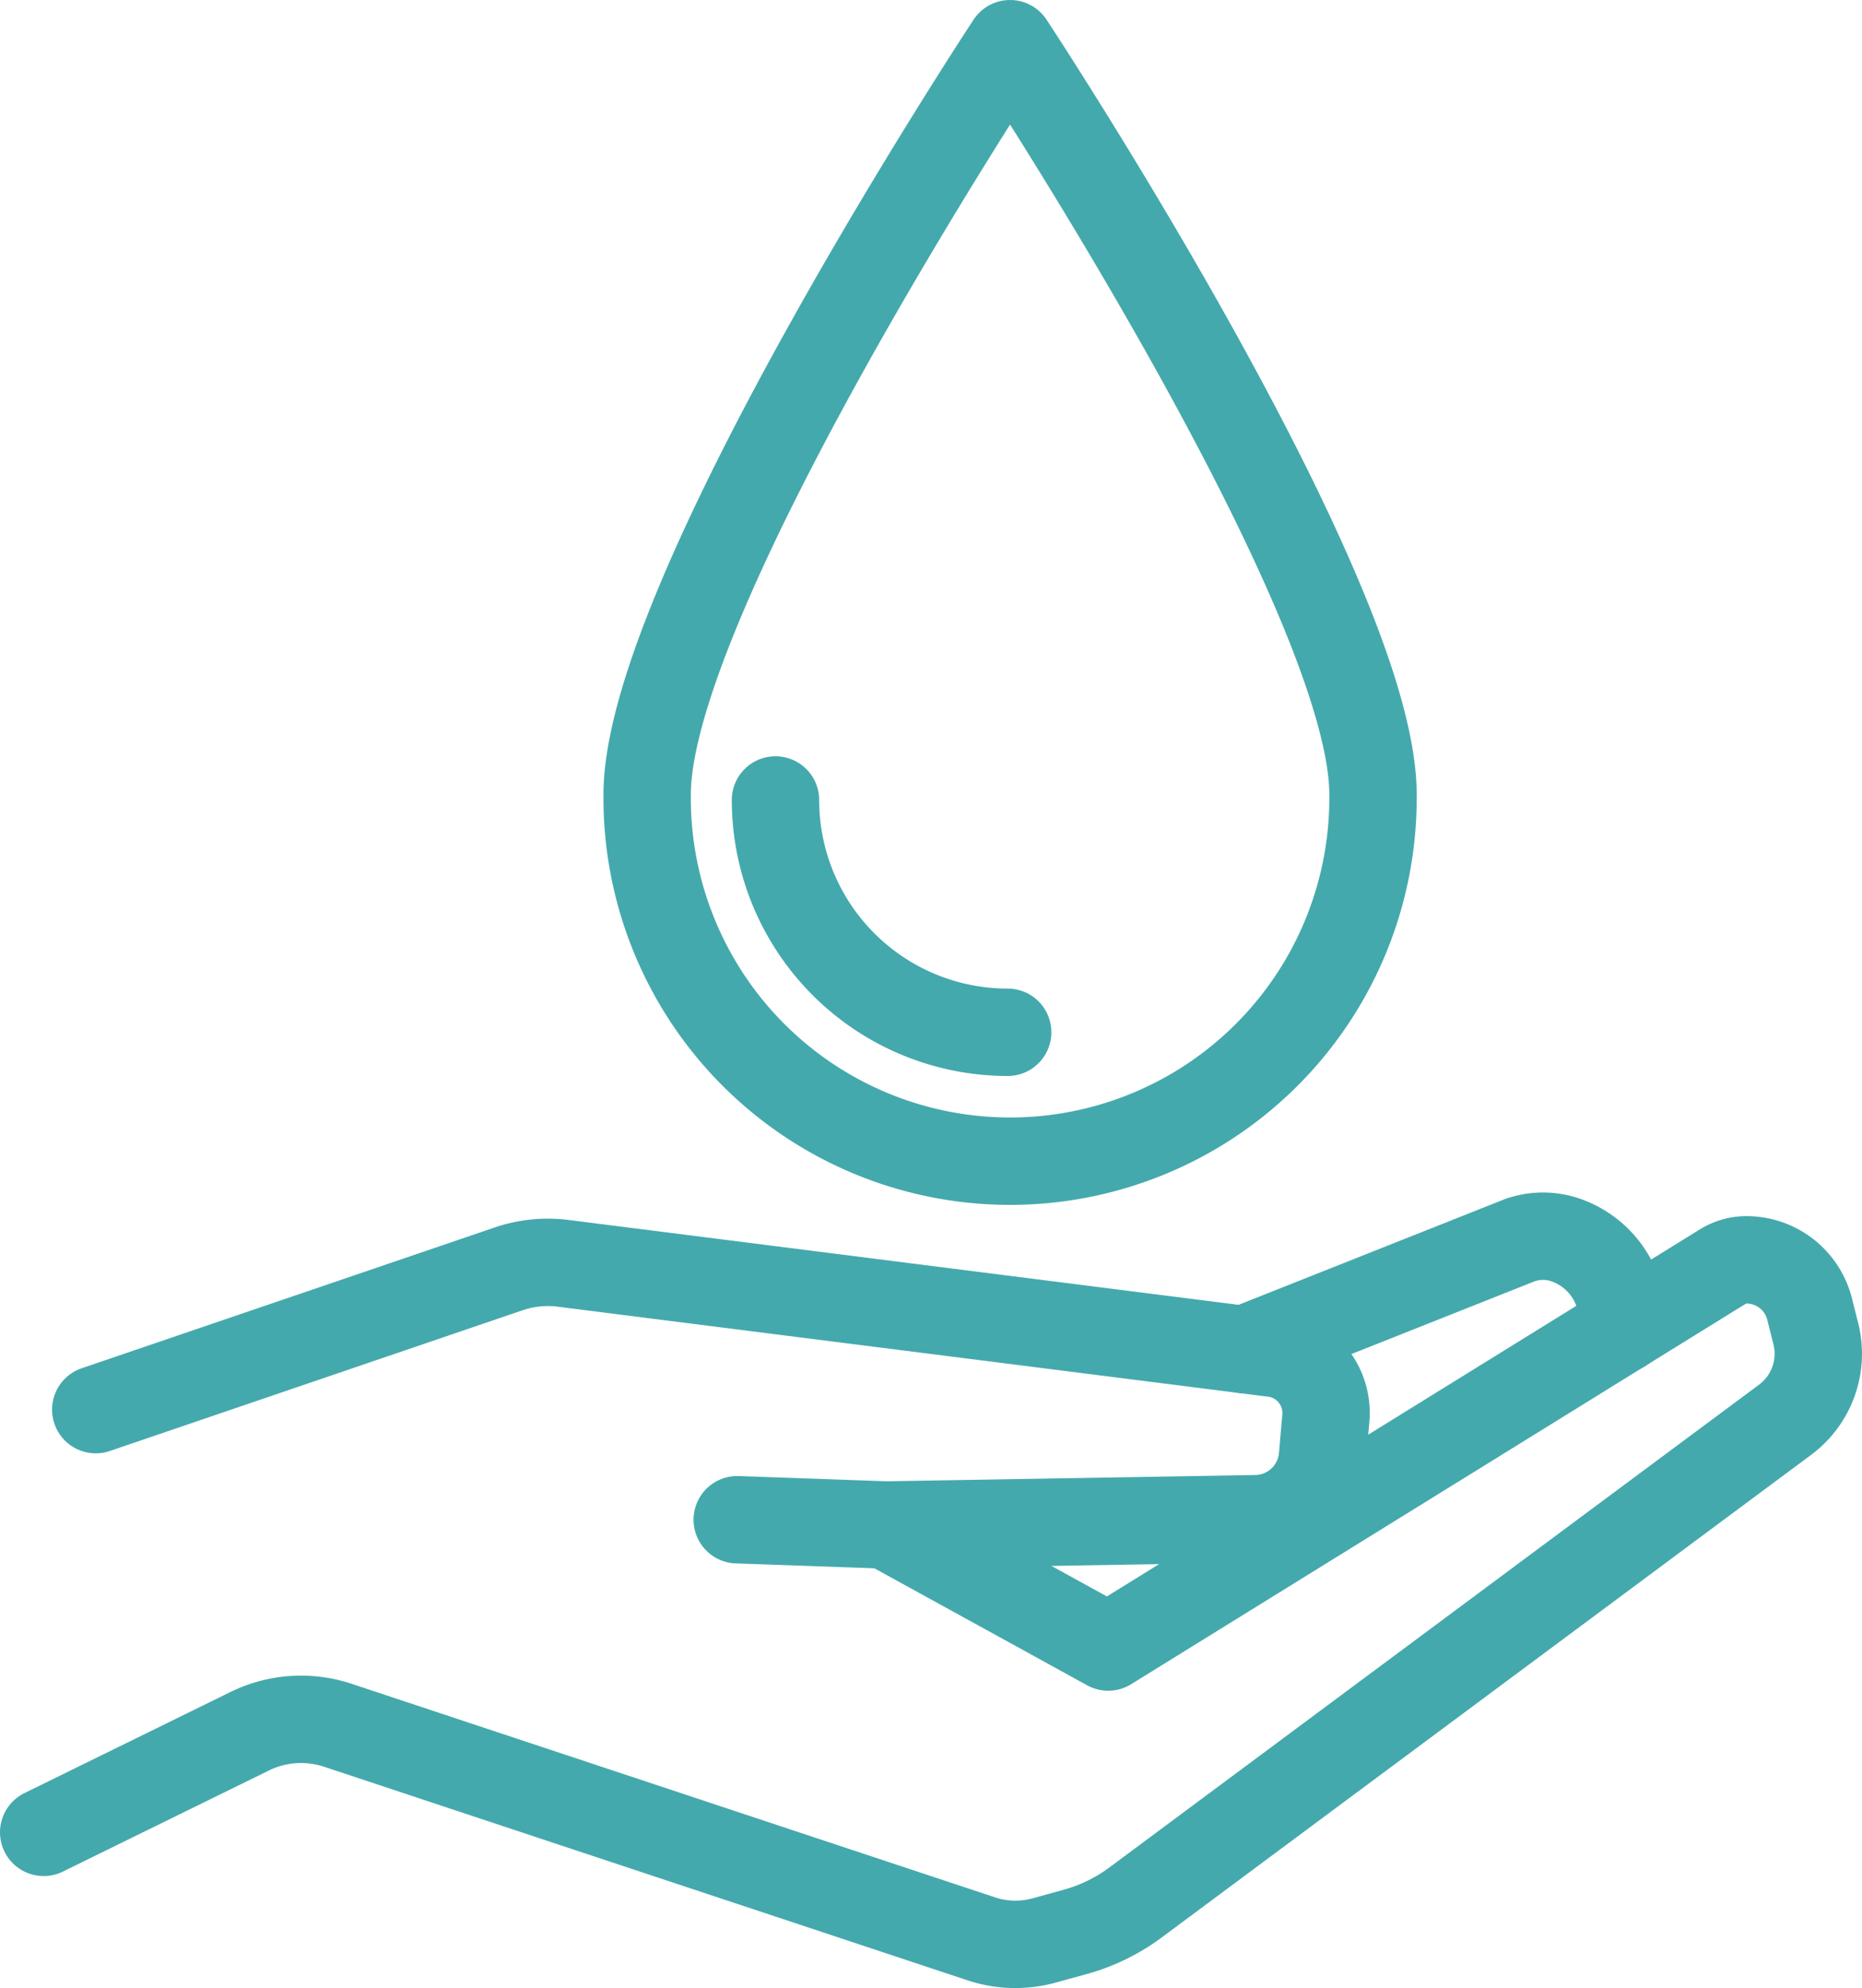 <svg xmlns="http://www.w3.org/2000/svg" viewBox="0 0 483.39 515.89"><defs><style>.cls-1{fill:none;stroke:#44a9ac;stroke-linecap:round;stroke-linejoin:round;stroke-width:22.68px;}</style></defs><g id="Laag_2" data-name="Laag 2"><g id="Layer_1" data-name="Layer 1"><path class="cls-1" d="M356.44,206.13a94.22,94.22,0,1,1-188.43,0c0-52,94.21-194.79,94.21-194.79S356.44,154.1,356.44,206.13Z"/><path class="cls-1" d="M261.6,267.87a60.28,60.28,0,0,1-60.28-60.28"/><path class="cls-1" d="M230.1,395.73l57.6,31.66,159.55-98.72a11.67,11.67,0,0,1,6.15-1.75,16.89,16.89,0,0,1,16.39,12.79l1.63,6.46a21.33,21.33,0,0,1-8,22.25L294.83,493.65a47.35,47.35,0,0,1-15.67,7.66l-8,2.2a28,28,0,0,1-16.37-.38L87.68,447.69a30.32,30.32,0,0,0-23.11,1.68L11.34,475.48"/><path class="cls-1" d="M24.86,365.79,132.23,329.2a31.58,31.58,0,0,1,14-1.37l184.37,23.35A15.6,15.6,0,0,1,344.2,368l-.87,10A17.63,17.63,0,0,1,326.1,394.1l-96,1.63-38.71-1.37"/><path class="cls-1" d="M323,350.22l71.61-28.42a18,18,0,0,1,11.92,0h0a21.93,21.93,0,0,1,14.68,20.7v2.32"/></g></g></svg>